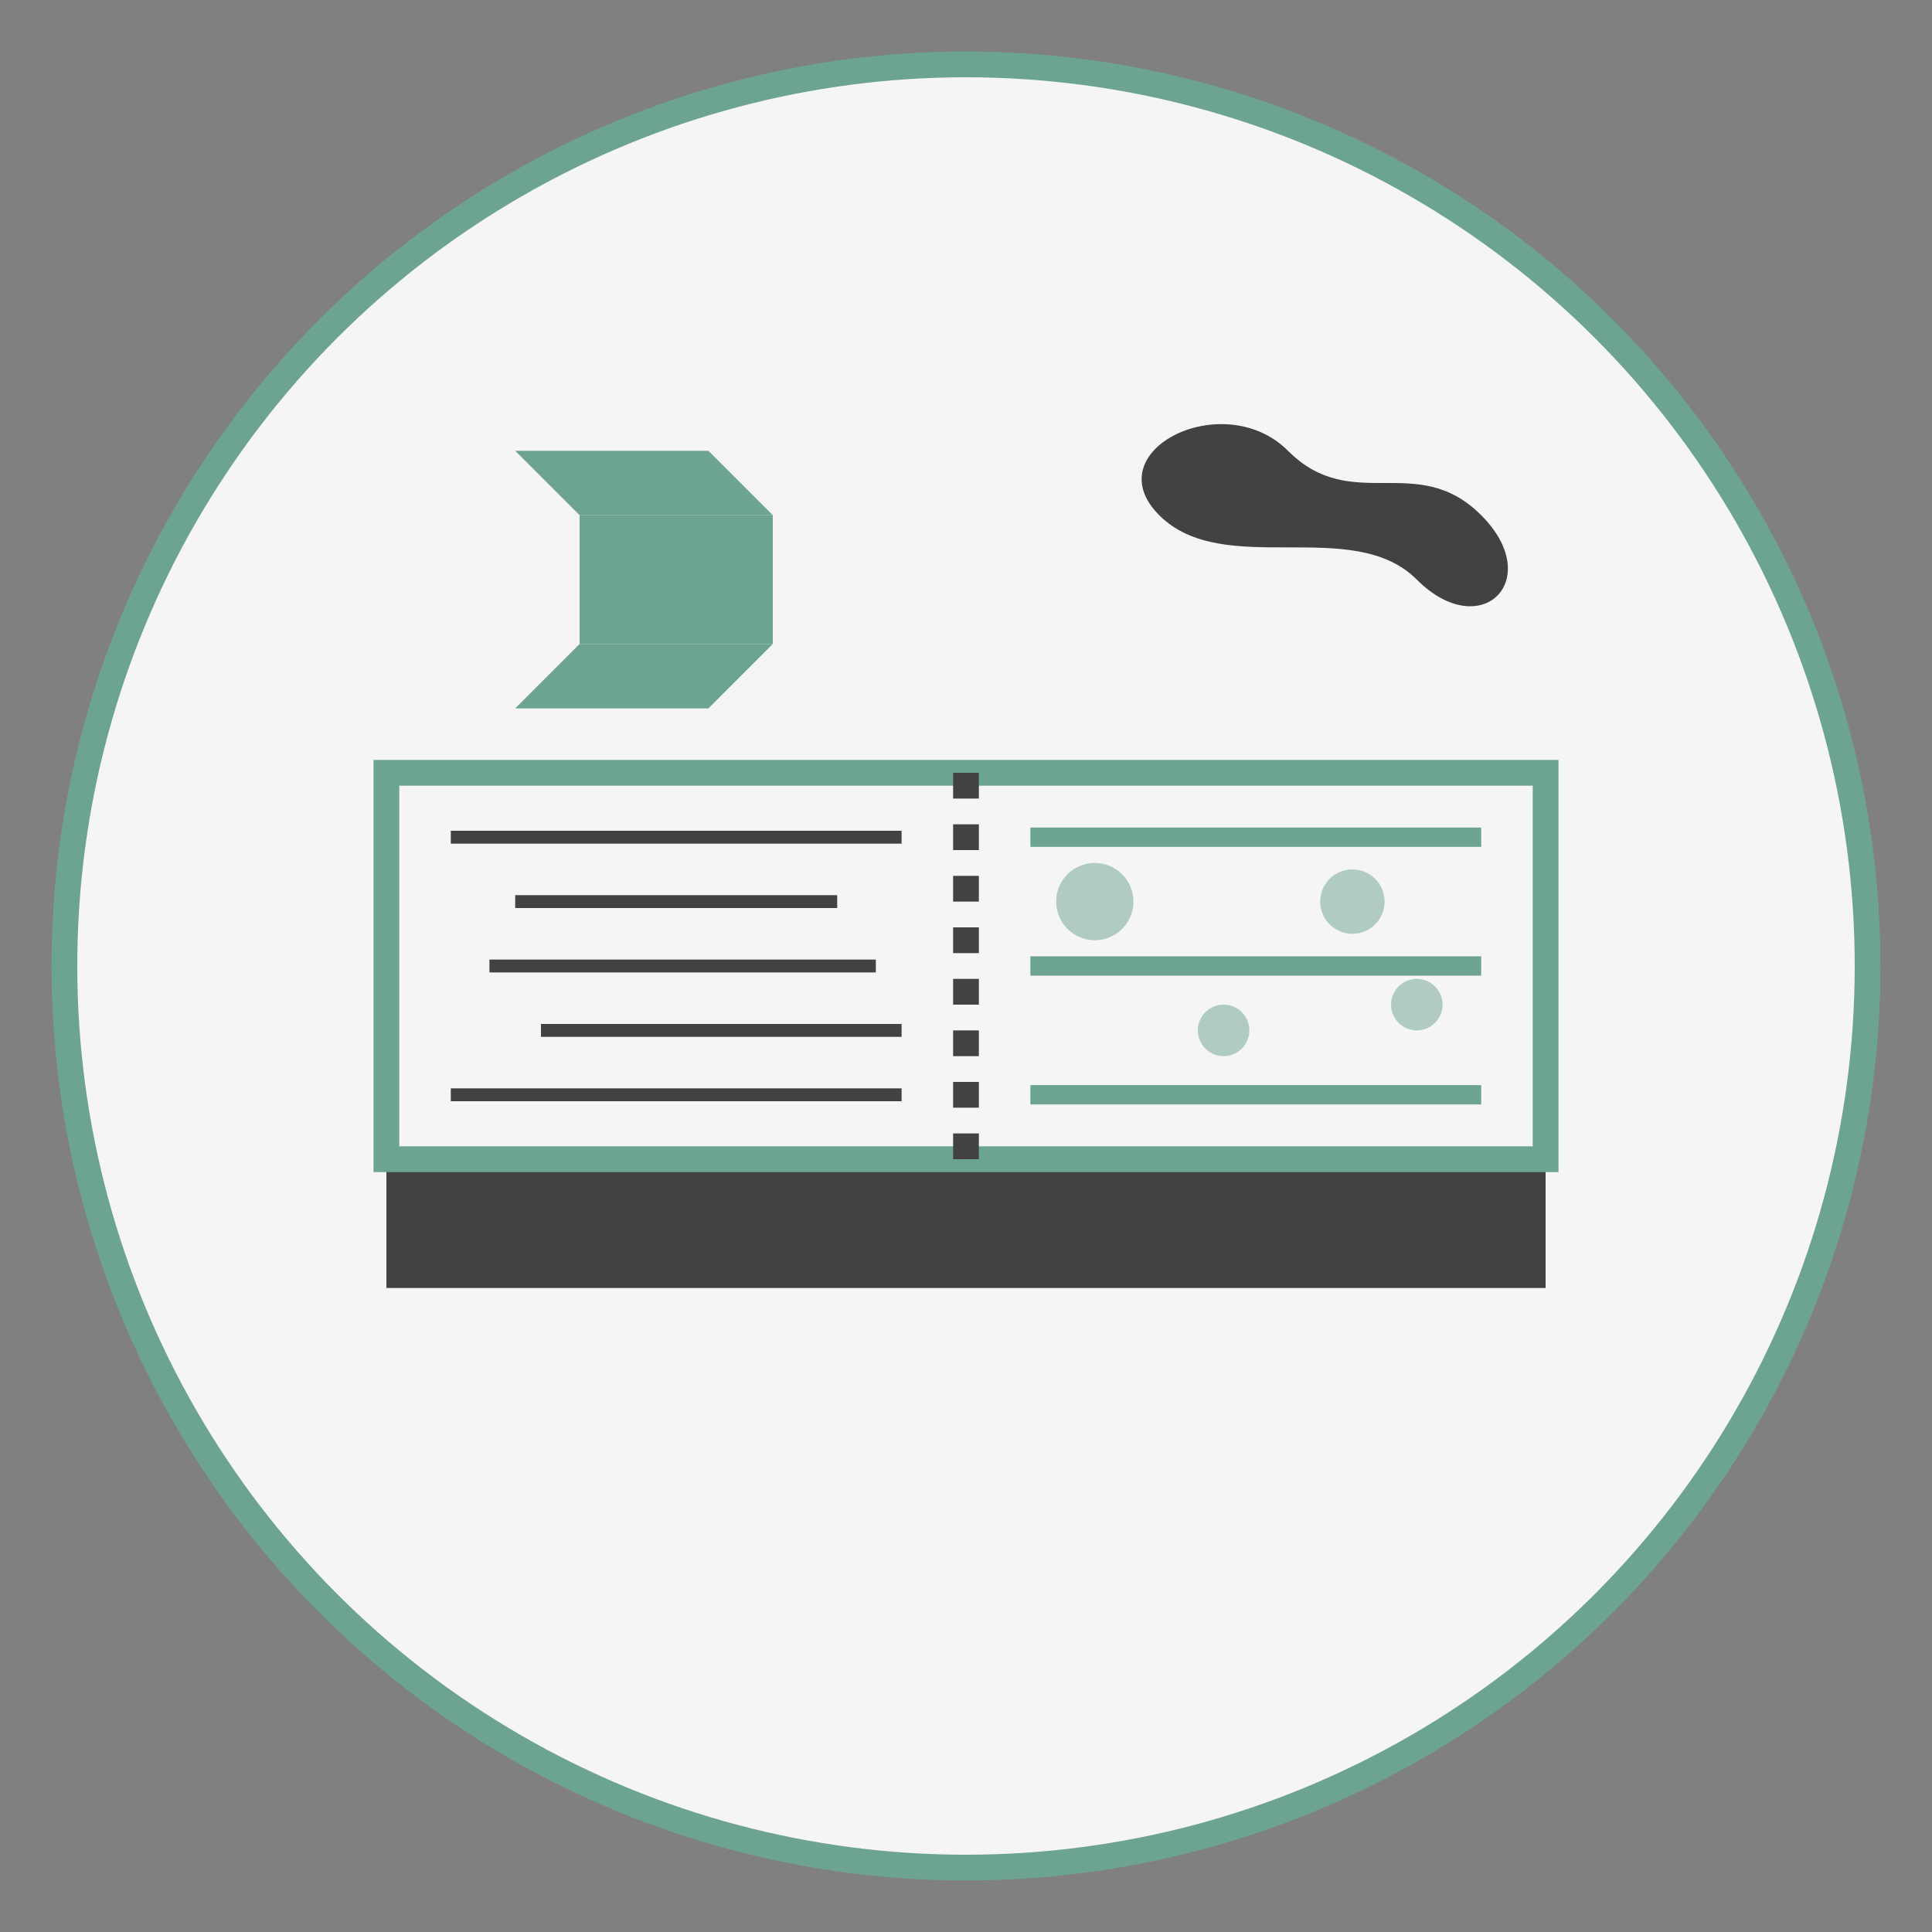 <svg width="150" height="150" viewBox="0 0 150 150" xmlns="http://www.w3.org/2000/svg">
  <rect x="0" y="0" width="150" height="150" fill="#808080" stroke="none"/>
  <!-- Background circle -->
  <circle cx="75" cy="75" r="70" fill="#f5f5f5" stroke="#6ca393" stroke-width="2" />
  
  <!-- Surface restoration concept - table/surface with half finished -->
  <path d="M30 90 L120 90 L120 100 L30 100 Z" fill="#424242" />
  <path d="M30 90 L30 60 L120 60 L120 90 Z" fill="none" stroke="#6ca393" stroke-width="2" />
  
  <!-- Divide the surface to show before/after -->
  <path d="M75 60 L75 90" stroke="#424242" stroke-width="2" stroke-dasharray="2,2" />
  
  <!-- Unfinished side texture -->
  <path d="M35 65 L70 65" stroke="#424242" stroke-width="1" />
  <path d="M40 70 L65 70" stroke="#424242" stroke-width="1" />
  <path d="M38 75 L68 75" stroke="#424242" stroke-width="1" />
  <path d="M42 80 L70 80" stroke="#424242" stroke-width="1" />
  <path d="M35 85 L70 85" stroke="#424242" stroke-width="1" />
  
  <!-- Finished side - polished/smooth -->
  <path d="M80 65 L115 65" stroke="#6ca393" stroke-width="1.5" />
  <path d="M80 75 L115 75" stroke="#6ca393" stroke-width="1.5" />
  <path d="M80 85 L115 85" stroke="#6ca393" stroke-width="1.5" />
  
  <!-- Tools -->
  <path d="M45 40 L60 40 L60 50 L45 50 Z" fill="#6ca393" />
  <path d="M45 40 L40 35 L55 35 L60 40 Z" fill="#6ca393" />
  <path d="M45 50 L40 55 L55 55 L60 50 Z" fill="#6ca393" />
  
  <!-- French polishing concept - cloth -->
  <path d="M90 40 C85 35, 95 30, 100 35 C105 40, 110 35, 115 40 C120 45, 115 50, 110 45 C105 40, 95 45, 90 40 Z" 
        fill="#424242" />
  
  <!-- Decorative elements suggesting pattern or shine -->
  <circle cx="85" cy="70" r="3" fill="#6ca393" fill-opacity="0.5" />
  <circle cx="95" cy="80" r="2" fill="#6ca393" fill-opacity="0.5" />
  <circle cx="105" cy="70" r="2.5" fill="#6ca393" fill-opacity="0.5" />
  <circle cx="110" cy="78" r="2" fill="#6ca393" fill-opacity="0.5" />
</svg>
